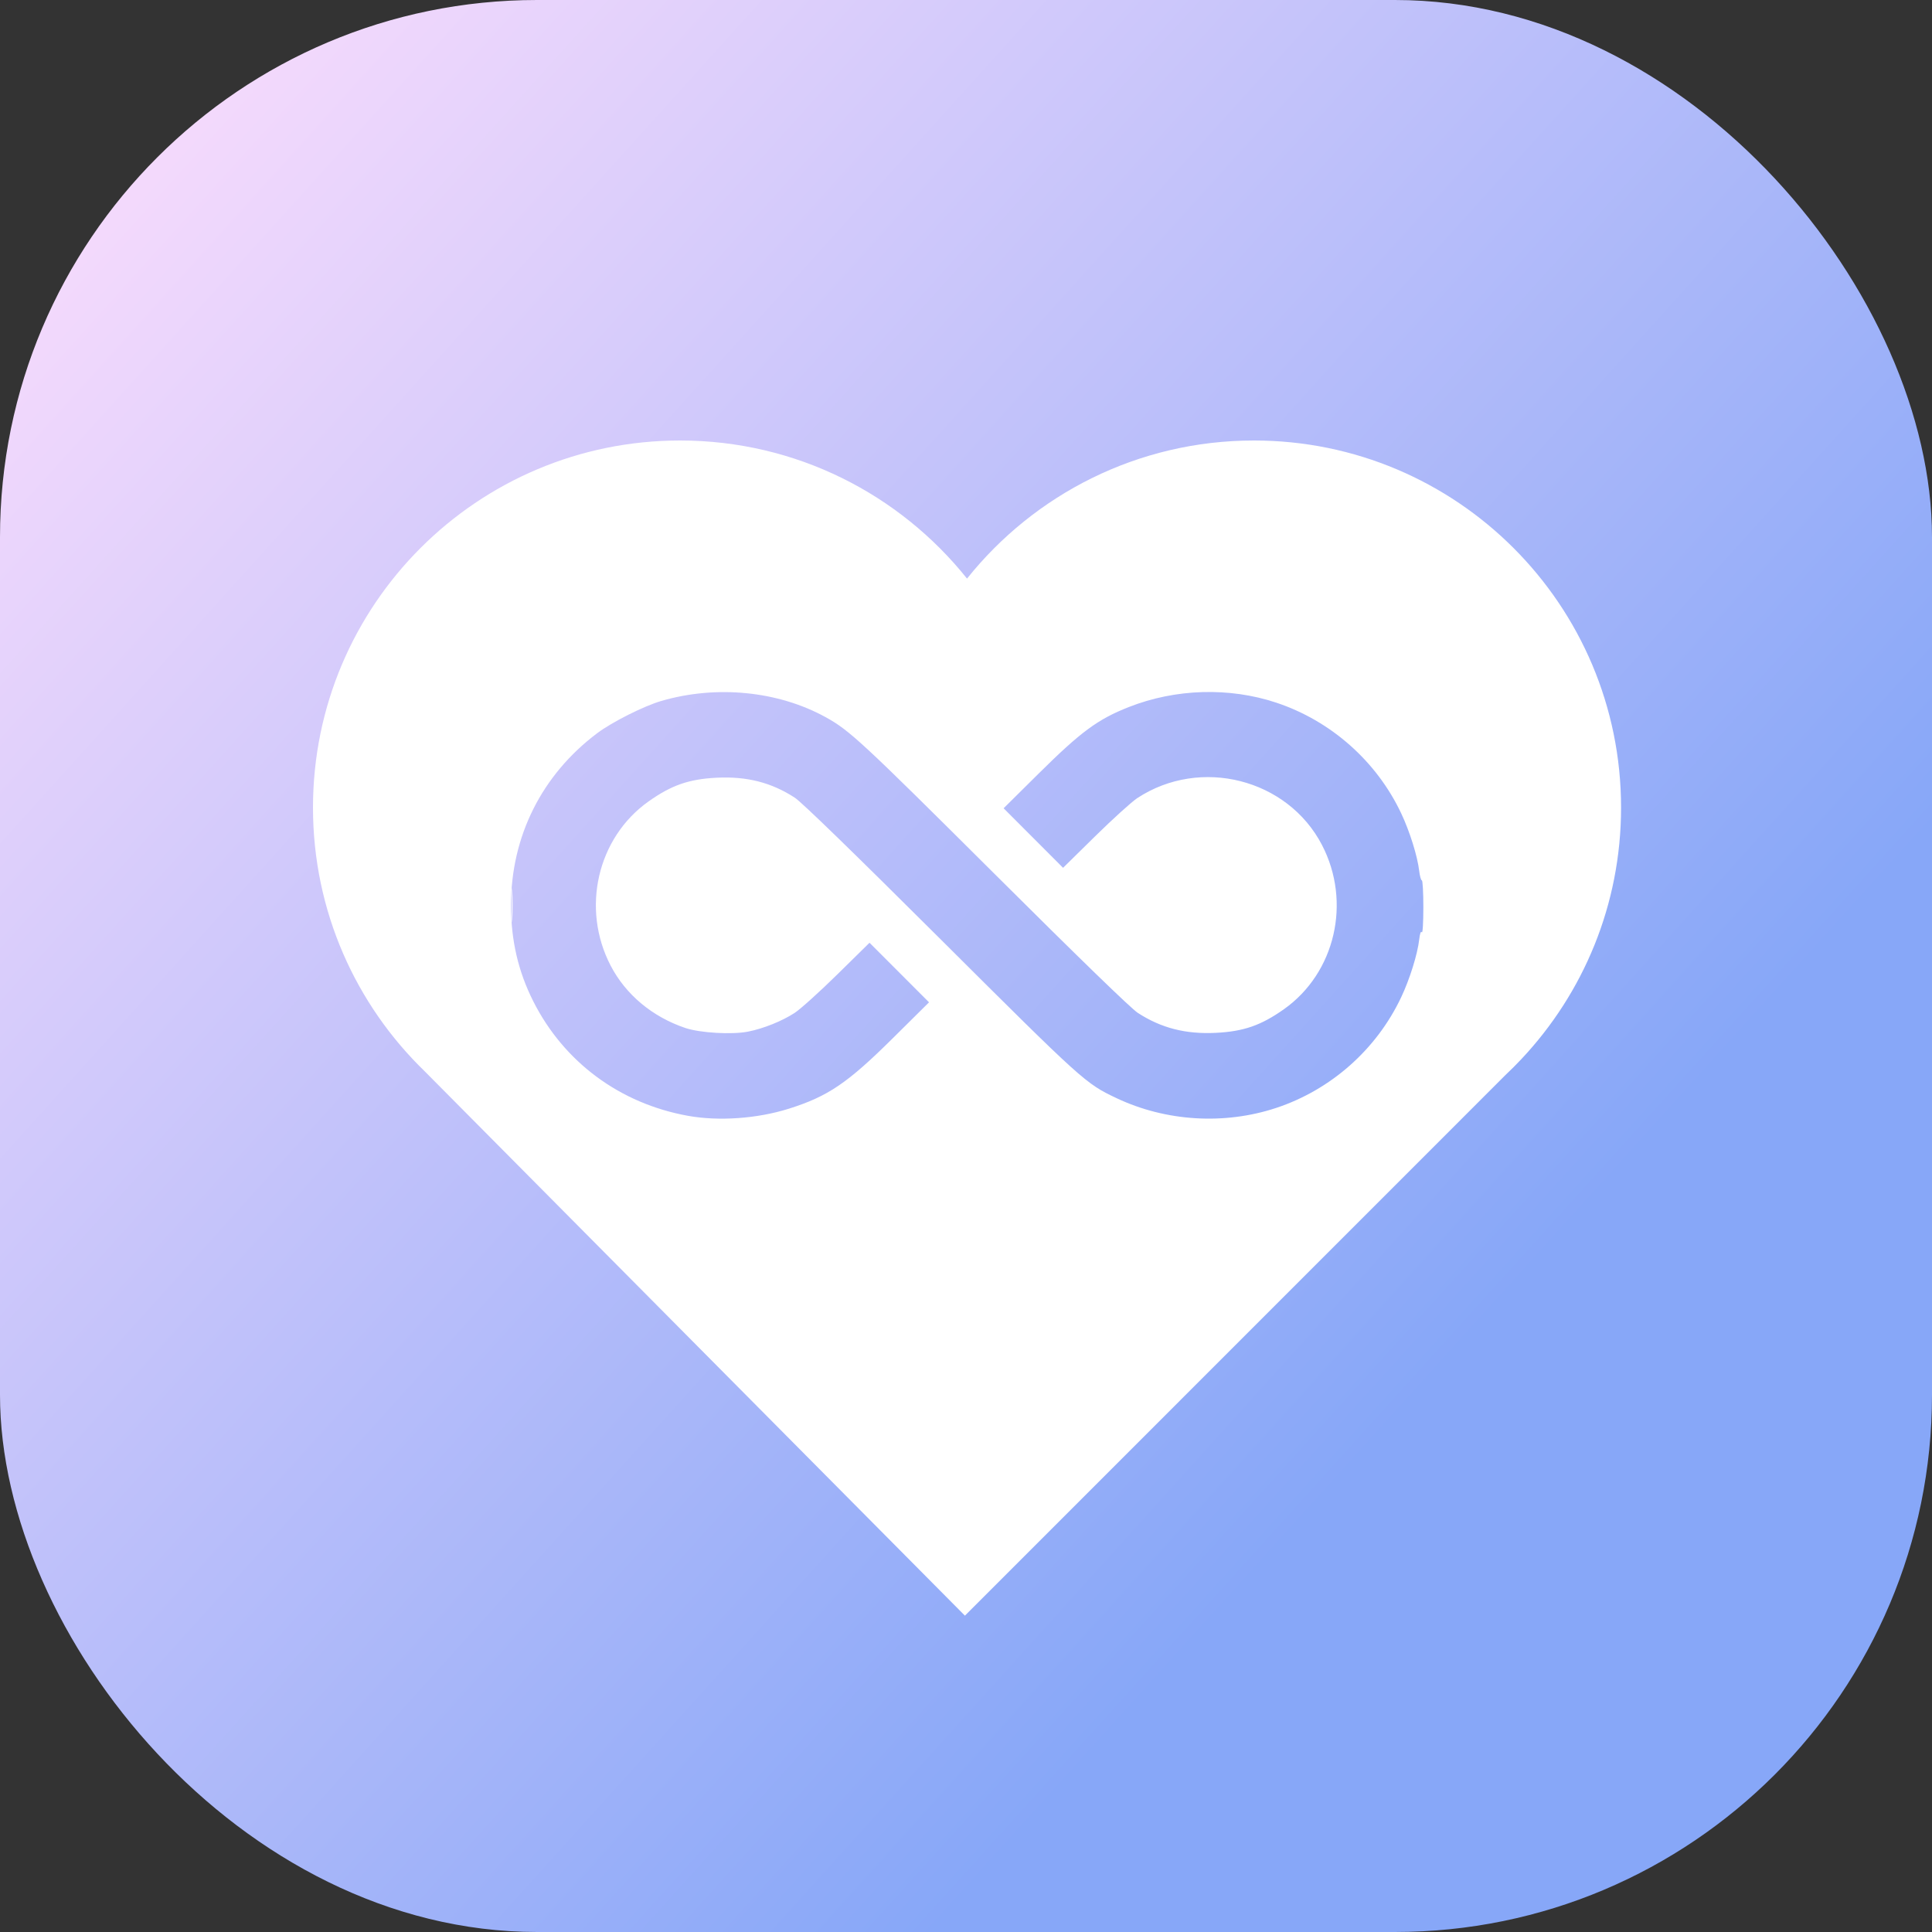 <svg width="500" height="500" viewBox="0 0 500 500" fill="none" xmlns="http://www.w3.org/2000/svg">
<rect x="0" y="0" width="500" height="500" fill="#333333" stroke="none"/>
<rect width="500" height="500" rx="139" fill="url(#paint0_linear_349_408)"/>
<path fill-rule="evenodd" clip-rule="evenodd" d="M176.007 114C206.061 114 232.856 127.955 250.265 149.739C267.674 127.955 294.469 114 324.523 114C376.994 114 419.53 156.536 419.53 209.007C419.53 234.179 409.74 257.066 393.759 274.065C392.414 275.497 391.025 276.886 389.594 278.232L249.719 418.131L109.965 277.305C92.104 260.032 81 235.816 81 209.007C81 156.536 123.536 114 176.007 114ZM138.013 259.141C145.954 274.881 160.427 285.595 178.045 288.772C186.013 290.209 195.964 289.51 204.129 286.939C214.284 283.741 219.321 280.325 231.101 268.649L240.432 259.4L232.732 251.691L225.033 243.982L216.728 252.151C212.16 256.645 207.192 261.129 205.687 262.116C202.436 264.249 197.563 266.207 193.561 266.988C189.389 267.802 181.152 267.319 177.357 266.038C168.821 263.156 161.939 257.409 158.033 249.901C150.346 235.125 154.578 216.809 167.853 207.403C173.787 203.199 178.322 201.624 185.506 201.272C193.304 200.89 199.639 202.511 205.687 206.436C207.458 207.585 220.766 220.509 243.404 243.064C280.359 279.884 280.933 280.403 288.955 284.199C301.719 290.24 316.86 291.168 330.269 286.731C344.441 282.041 356.23 271.607 362.62 258.098C364.839 253.404 366.836 247.019 367.289 243.164C367.478 241.555 367.72 240.88 367.969 241.272C368.187 241.615 368.358 238.819 368.362 234.861C368.366 231.001 368.19 227.842 367.972 227.842C367.753 227.842 367.445 226.731 367.285 225.373C366.836 221.55 364.833 215.152 362.62 210.474C356.243 196.992 344.432 186.537 330.269 181.837C318.127 177.808 304.237 178.223 292.159 182.974C284.103 186.144 279.757 189.347 268.829 200.171L259.733 209.18L267.428 216.885L275.122 224.59L283.428 216.42C287.995 211.927 292.908 207.48 294.344 206.538C310.677 195.826 333.216 201.549 342.123 218.67C349.81 233.446 345.577 251.762 332.302 261.168C326.369 265.372 321.833 266.947 314.65 267.299C306.853 267.682 300.52 266.061 294.469 262.137C292.699 260.989 279.459 248.14 256.982 225.758C223.087 192.005 219.869 189.021 213.716 185.625C201.383 178.82 185.437 177.24 171.14 181.407C166.638 182.72 158.401 186.862 154.57 189.739C140.225 200.516 132.247 216.435 132.247 234.286C132.247 243.38 134.107 251.399 138.013 259.141ZM132.589 230.719C132.503 228.757 132.432 230.362 132.432 234.286C132.432 238.21 132.503 239.815 132.589 237.853C132.676 235.891 132.676 232.68 132.589 230.719Z" fill="white"/>
<defs>
<linearGradient id="paint0_linear_349_408" x1="54.032" y1="29.623" x2="391.601" y2="334.495" gradientUnits="userSpaceOnUse">
<stop stop-color="#F3D9FC"/>
<stop offset="1" stop-color="#87A7F8"/>
<stop offset="1" stop-color="#87A7F8"/>
</linearGradient>
</defs>
</svg>

